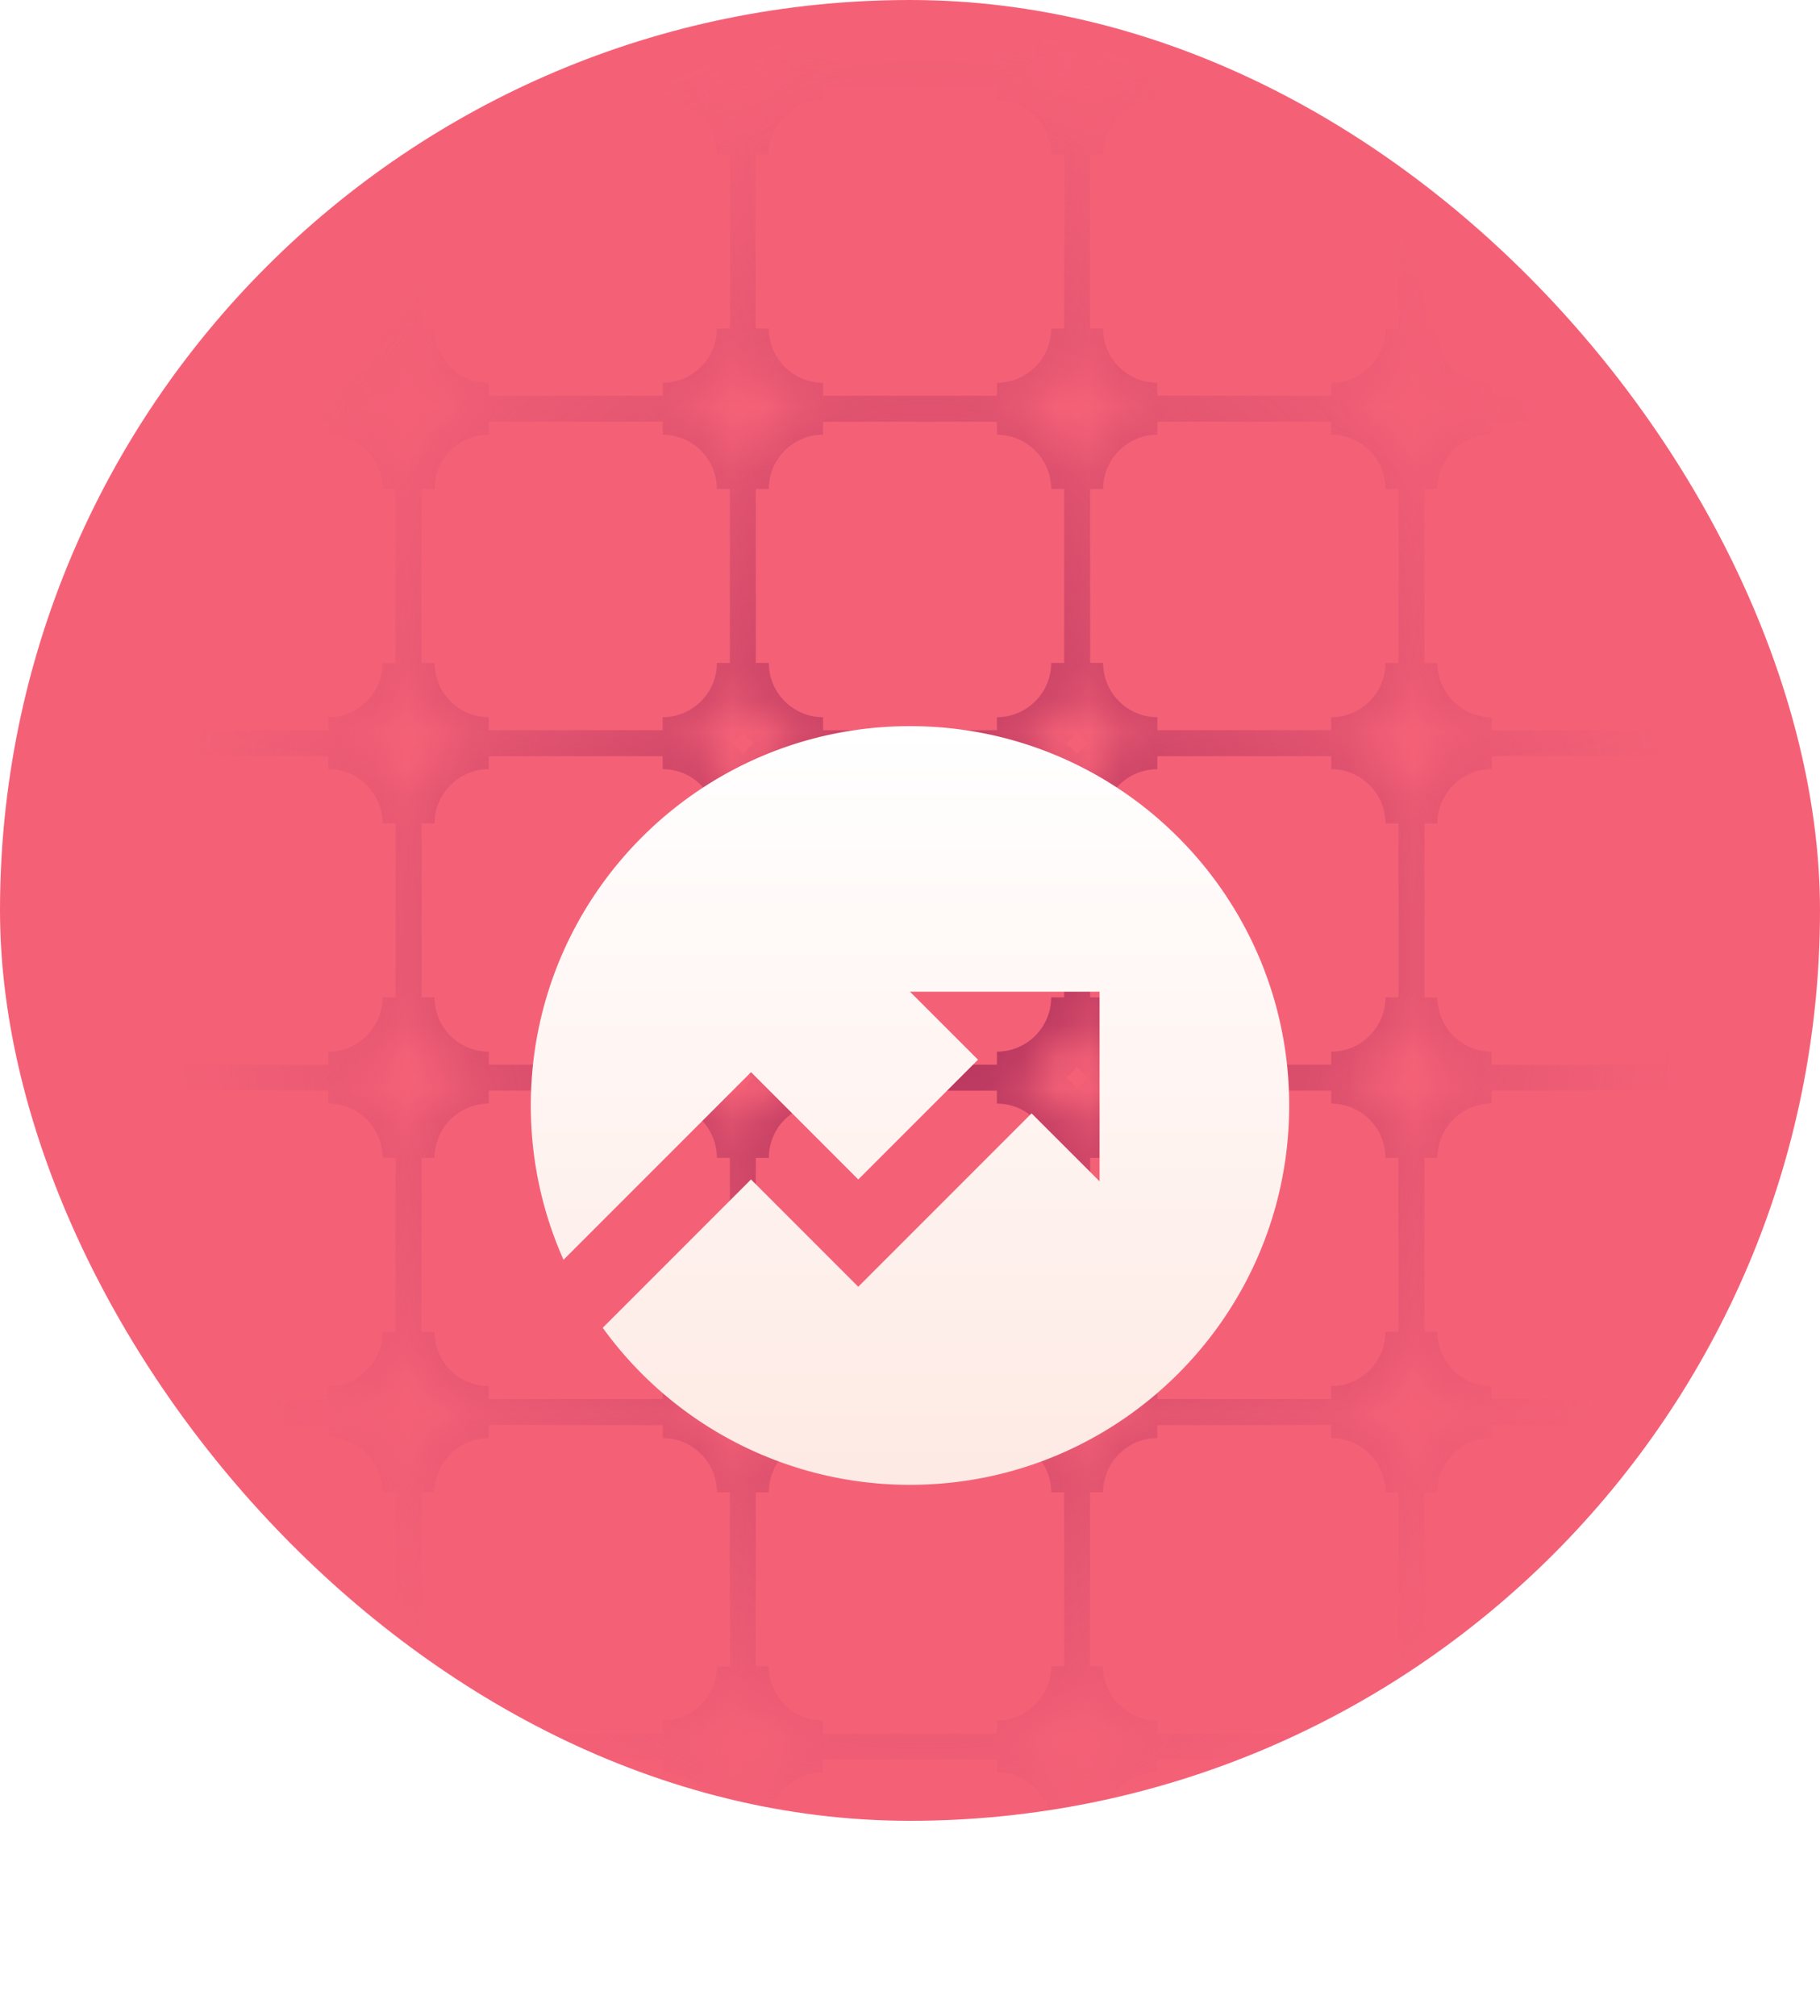 <svg xmlns="http://www.w3.org/2000/svg" xmlns:xlink="http://www.w3.org/1999/xlink" width="56" height="62" fill="none" viewBox="0 0 56 62"><rect width="56" height="56" fill="#F46177" rx="28"/><g clip-path="url(#a)"><mask id="c" fill="#fff"><path d="M33.143 30.674a2.469 2.469 0 0 0 2.468 2.469h5.349a2.469 2.469 0 0 0 2.469-2.469v-5.348a2.469 2.469 0 0 0-2.469-2.469h-5.349a2.469 2.469 0 0 0-2.468 2.469v5.348zm0 10.286a2.469 2.469 0 0 0 2.468 2.469h5.349a2.469 2.469 0 0 0 2.469-2.469v-5.349a2.469 2.469 0 0 0-2.469-2.468h-5.349a2.469 2.469 0 0 0-2.468 2.468v5.349z"/><path d="M33.143 51.246a2.469 2.469 0 0 0 2.468 2.468h5.349a2.469 2.469 0 0 0 2.469-2.468v-5.349a2.469 2.469 0 0 0-2.469-2.468h-5.349a2.469 2.469 0 0 0-2.468 2.468v5.349zm0 10.285A2.469 2.469 0 0 0 35.61 64h5.349a2.469 2.469 0 0 0 2.469-2.469v-5.348a2.469 2.469 0 0 0-2.469-2.469H35.61a2.469 2.469 0 0 0-2.468 2.469v5.348zm0-41.142a2.469 2.469 0 0 0 2.468 2.468h5.349a2.469 2.469 0 0 0 2.469-2.468V15.04a2.469 2.469 0 0 0-2.469-2.469h-5.349a2.469 2.469 0 0 0-2.468 2.469v5.349zm0-10.286a2.469 2.469 0 0 0 2.468 2.468h5.349a2.469 2.469 0 0 0 2.469-2.468V4.754a2.469 2.469 0 0 0-2.469-2.468h-5.349a2.469 2.469 0 0 0-2.468 2.468v5.349z"/><path d="M33.143-.183a2.469 2.469 0 0 0 2.468 2.469h5.349a2.469 2.469 0 0 0 2.469-2.469V-5.53A2.469 2.469 0 0 0 40.96-8h-5.349a2.469 2.469 0 0 0-2.468 2.469v5.348zM22.857 30.674a2.469 2.469 0 0 0 2.469 2.469h5.348a2.469 2.469 0 0 0 2.469-2.469v-5.348a2.469 2.469 0 0 0-2.469-2.469h-5.348a2.469 2.469 0 0 0-2.469 2.469v5.348zm0 10.286a2.469 2.469 0 0 0 2.469 2.469h5.348a2.469 2.469 0 0 0 2.469-2.469v-5.349a2.469 2.469 0 0 0-2.469-2.468h-5.348a2.469 2.469 0 0 0-2.469 2.468v5.349z"/><path d="M22.857 51.246a2.469 2.469 0 0 0 2.469 2.468h5.348a2.469 2.469 0 0 0 2.469-2.468v-5.349a2.469 2.469 0 0 0-2.469-2.468h-5.348a2.469 2.469 0 0 0-2.469 2.468v5.349zm0 10.285A2.469 2.469 0 0 0 25.326 64h5.348a2.469 2.469 0 0 0 2.469-2.469v-5.348a2.469 2.469 0 0 0-2.469-2.469h-5.348a2.469 2.469 0 0 0-2.469 2.469v5.348zm0-41.142a2.469 2.469 0 0 0 2.469 2.468h5.348a2.469 2.469 0 0 0 2.469-2.468V15.04a2.469 2.469 0 0 0-2.469-2.469h-5.348a2.469 2.469 0 0 0-2.469 2.469v5.349zm0-10.286a2.469 2.469 0 0 0 2.469 2.468h5.348a2.469 2.469 0 0 0 2.469-2.468V4.754a2.469 2.469 0 0 0-2.469-2.468h-5.348a2.469 2.469 0 0 0-2.469 2.468v5.349z"/><path d="M22.857-.183a2.469 2.469 0 0 0 2.469 2.469h5.348a2.469 2.469 0 0 0 2.469-2.469V-5.53A2.469 2.469 0 0 0 30.674-8h-5.348a2.469 2.469 0 0 0-2.469 2.469v5.348zM12.571 30.674a2.469 2.469 0 0 0 2.469 2.469h5.349a2.469 2.469 0 0 0 2.468-2.469v-5.348a2.469 2.469 0 0 0-2.468-2.469H15.04a2.469 2.469 0 0 0-2.469 2.469v5.348zm0 10.286a2.469 2.469 0 0 0 2.469 2.469h5.349a2.469 2.469 0 0 0 2.468-2.469v-5.349a2.469 2.469 0 0 0-2.468-2.468H15.04a2.469 2.469 0 0 0-2.469 2.468v5.349z"/><path d="M12.571 51.246a2.469 2.469 0 0 0 2.469 2.468h5.349a2.469 2.469 0 0 0 2.468-2.468v-5.349a2.469 2.469 0 0 0-2.468-2.468H15.04a2.469 2.469 0 0 0-2.469 2.468v5.349zm0 10.285A2.469 2.469 0 0 0 15.04 64h5.349a2.469 2.469 0 0 0 2.468-2.469v-5.348a2.469 2.469 0 0 0-2.468-2.469H15.04a2.469 2.469 0 0 0-2.469 2.469v5.348zm0-41.142a2.469 2.469 0 0 0 2.469 2.468h5.349a2.469 2.469 0 0 0 2.468-2.468V15.04a2.469 2.469 0 0 0-2.468-2.469H15.04a2.469 2.469 0 0 0-2.469 2.469v5.349zm0-10.286a2.469 2.469 0 0 0 2.469 2.468h5.349a2.469 2.469 0 0 0 2.468-2.468V4.754a2.469 2.469 0 0 0-2.468-2.468H15.04a2.469 2.469 0 0 0-2.469 2.468v5.349z"/><path d="M12.571-.183a2.469 2.469 0 0 0 2.469 2.469h5.349a2.469 2.469 0 0 0 2.468-2.469V-5.53A2.469 2.469 0 0 0 20.39-8h-5.35a2.469 2.469 0 0 0-2.469 2.469v5.348zM2.286 30.674a2.469 2.469 0 0 0 2.468 2.469h5.349a2.469 2.469 0 0 0 2.468-2.469v-5.348a2.469 2.469 0 0 0-2.468-2.469H4.754a2.469 2.469 0 0 0-2.468 2.469v5.348zm0 10.286a2.469 2.469 0 0 0 2.468 2.469h5.349a2.469 2.469 0 0 0 2.468-2.469v-5.349a2.469 2.469 0 0 0-2.468-2.468H4.754a2.469 2.469 0 0 0-2.468 2.468v5.349z"/><path d="M2.286 51.246a2.469 2.469 0 0 0 2.468 2.468h5.349a2.469 2.469 0 0 0 2.468-2.468v-5.349a2.469 2.469 0 0 0-2.468-2.468H4.754a2.469 2.469 0 0 0-2.468 2.468v5.349zm0 10.285A2.469 2.469 0 0 0 4.754 64h5.349a2.469 2.469 0 0 0 2.468-2.469v-5.348a2.469 2.469 0 0 0-2.468-2.469H4.754a2.469 2.469 0 0 0-2.468 2.469v5.348zm0-41.142a2.469 2.469 0 0 0 2.468 2.468h5.349a2.469 2.469 0 0 0 2.468-2.468V15.04a2.469 2.469 0 0 0-2.468-2.469H4.754a2.469 2.469 0 0 0-2.468 2.469v5.349zm0-10.286a2.469 2.469 0 0 0 2.468 2.468h5.349a2.469 2.469 0 0 0 2.468-2.468V4.754a2.469 2.469 0 0 0-2.468-2.468H4.754a2.469 2.469 0 0 0-2.468 2.468v5.349z"/><path d="M2.286-.183a2.469 2.469 0 0 0 2.468 2.469h5.349A2.469 2.469 0 0 0 12.57-.183V-5.53A2.469 2.469 0 0 0 10.103-8H4.754a2.469 2.469 0 0 0-2.468 2.469v5.348zM-8 30.674a2.469 2.469 0 0 0 2.469 2.469h5.348a2.469 2.469 0 0 0 2.469-2.469v-5.348a2.469 2.469 0 0 0-2.469-2.469H-5.53A2.469 2.469 0 0 0-8 25.326v5.348z"/><path d="M-8 40.96a2.469 2.469 0 0 0 2.469 2.469h5.348a2.469 2.469 0 0 0 2.469-2.469v-5.349a2.469 2.469 0 0 0-2.469-2.468H-5.53A2.469 2.469 0 0 0-8 35.61v5.349zm0 10.286a2.469 2.469 0 0 0 2.469 2.468h5.348a2.469 2.469 0 0 0 2.469-2.468v-5.349A2.469 2.469 0 0 0-.183 43.43H-5.53A2.469 2.469 0 0 0-8 45.897v5.349z"/><path d="M-8 61.531A2.469 2.469 0 0 0-5.531 64h5.348a2.469 2.469 0 0 0 2.469-2.469v-5.348a2.469 2.469 0 0 0-2.469-2.469H-5.53A2.469 2.469 0 0 0-8 56.183v5.348zm0-41.142a2.469 2.469 0 0 0 2.469 2.468h5.348a2.469 2.469 0 0 0 2.469-2.468V15.04a2.469 2.469 0 0 0-2.469-2.469H-5.53A2.469 2.469 0 0 0-8 15.04v5.349z"/><path d="M-8 10.103a2.469 2.469 0 0 0 2.469 2.468h5.348a2.469 2.469 0 0 0 2.469-2.468V4.754A2.469 2.469 0 0 0-.183 2.286H-5.53A2.469 2.469 0 0 0-8 4.754v5.349z"/><path d="M-8-.183a2.469 2.469 0 0 0 2.469 2.469h5.348A2.469 2.469 0 0 0 2.286-.183V-5.53A2.469 2.469 0 0 0-.183-8H-5.53A2.469 2.469 0 0 0-8-5.531v5.348zm51.429 30.857a2.469 2.469 0 0 0 2.468 2.469h5.349a2.469 2.469 0 0 0 2.468-2.469v-5.348a2.469 2.469 0 0 0-2.468-2.469h-5.349a2.469 2.469 0 0 0-2.468 2.469v5.348zm0 10.286a2.469 2.469 0 0 0 2.468 2.469h5.349a2.469 2.469 0 0 0 2.468-2.469v-5.349a2.469 2.469 0 0 0-2.468-2.468h-5.349a2.469 2.469 0 0 0-2.468 2.468v5.349z"/><path d="M43.429 51.246a2.469 2.469 0 0 0 2.468 2.468h5.349a2.469 2.469 0 0 0 2.468-2.468v-5.349a2.469 2.469 0 0 0-2.468-2.468h-5.349a2.469 2.469 0 0 0-2.468 2.468v5.349zm0 10.285A2.469 2.469 0 0 0 45.897 64h5.349a2.469 2.469 0 0 0 2.468-2.469v-5.348a2.469 2.469 0 0 0-2.468-2.469h-5.349a2.469 2.469 0 0 0-2.468 2.469v5.348zm0-41.142a2.469 2.469 0 0 0 2.468 2.468h5.349a2.469 2.469 0 0 0 2.468-2.468V15.04a2.469 2.469 0 0 0-2.468-2.469h-5.349a2.469 2.469 0 0 0-2.468 2.469v5.349zm0-10.286a2.469 2.469 0 0 0 2.468 2.468h5.349a2.469 2.469 0 0 0 2.468-2.468V4.754a2.469 2.469 0 0 0-2.468-2.468h-5.349a2.469 2.469 0 0 0-2.468 2.468v5.349z"/><path d="M43.429-.183a2.469 2.469 0 0 0 2.468 2.469h5.349a2.469 2.469 0 0 0 2.468-2.469V-5.53A2.469 2.469 0 0 0 51.246-8h-5.349a2.469 2.469 0 0 0-2.468 2.469v5.348zm10.285 30.857a2.469 2.469 0 0 0 2.469 2.469h5.348A2.469 2.469 0 0 0 64 30.674v-5.348a2.469 2.469 0 0 0-2.469-2.469h-5.348a2.469 2.469 0 0 0-2.469 2.469v5.348zm0 10.286a2.469 2.469 0 0 0 2.469 2.469h5.348A2.469 2.469 0 0 0 64 40.96v-5.349a2.469 2.469 0 0 0-2.469-2.468h-5.348a2.469 2.469 0 0 0-2.469 2.468v5.349zm0 10.286a2.469 2.469 0 0 0 2.469 2.468h5.348A2.469 2.469 0 0 0 64 51.246v-5.349a2.469 2.469 0 0 0-2.469-2.468h-5.348a2.469 2.469 0 0 0-2.469 2.468v5.349zm0 10.285A2.469 2.469 0 0 0 56.183 64h5.348A2.469 2.469 0 0 0 64 61.531v-5.348a2.469 2.469 0 0 0-2.469-2.469h-5.348a2.469 2.469 0 0 0-2.469 2.469v5.348zm0-41.142a2.469 2.469 0 0 0 2.469 2.468h5.348A2.469 2.469 0 0 0 64 20.39v-5.35a2.469 2.469 0 0 0-2.469-2.469h-5.348a2.469 2.469 0 0 0-2.469 2.469v5.349zm0-10.286a2.469 2.469 0 0 0 2.469 2.468h5.348A2.469 2.469 0 0 0 64 10.103V4.754a2.469 2.469 0 0 0-2.469-2.468h-5.348a2.469 2.469 0 0 0-2.469 2.468v5.349z"/><path d="M53.714-.183a2.469 2.469 0 0 0 2.469 2.469h5.348A2.469 2.469 0 0 0 64-.183V-5.53A2.469 2.469 0 0 0 61.531-8h-5.348a2.469 2.469 0 0 0-2.469 2.469v5.348z"/></mask><path fill="url(#b)" d="M35.611 32.743h5.349v.8h-5.349v-.8zm7.418-2.069v-5.348h.8v5.348h-.8zm-2.069-7.417h-5.349v-.8h5.349v.8zm-7.417 2.069v5.348h-.8v-5.348h.8zm2.068 17.703h5.349v.8h-5.349v-.8zm7.418-2.069v-5.349h.8v5.349h-.8zm-9.486-5.349v5.349h-.8v-5.349h.8zm2.068 17.703h5.349v.8h-5.349v-.8zm7.418-2.068v-5.349h.8v5.349h-.8zm-9.486-5.349v5.349h-.8v-5.349h.8zm9.486 15.634v-5.348h.8v5.348h-.8zm-9.486-5.348v5.348h-.8v-5.348h.8zm9.486-35.794V15.04h.8v5.349h-.8zM40.96 12.97h-5.349v-.8h5.349v.8zm-7.417 2.069v5.349h-.8V15.04h.8zm9.486-4.937V4.754h.8v5.349h-.8zM40.96 2.686h-5.349v-.8h5.349v.8zm-7.417 2.068v5.349h-.8V4.754h.8zm9.486-4.937V-5.53h.8v5.348h-.8zM33.543-5.53v5.348h-.8V-5.53h.8zm-8.217 38.274h5.348v.8h-5.348v-.8zm5.348-9.486h-5.348v-.8h5.348v.8zm-7.417 2.069v5.348h-.8v-5.348h.8zm2.069 17.703h5.348v.8h-5.348v-.8zm-2.069-7.418v5.349h-.8v-5.349h.8zm2.069 17.703h5.348v.8h-5.348v-.8zm-2.069-7.417v5.349h-.8v-5.349h.8zm0 10.286v5.348h-.8v-5.348h.8zm7.417-43.212h-5.348v-.8h5.348v.8zm-7.417 2.069v5.349h-.8v-5.35h.8zm7.417-12.354h-5.348v-.8h5.348v.8zm-7.417 2.068v5.349h-.8v-5.35h.8zm0-10.285v5.348h-.8V-5.53h.8zM15.04 32.743h5.349v.8H15.04v-.8zm5.349-9.486H15.04v-.8h5.349v.8zm-7.418 2.069v5.348h-.8v-5.348h.8zm2.069 17.703h5.349v.8H15.04v-.8zm-2.069-7.418v5.349h-.8v-5.349h.8zm2.069 17.703h5.349v.8H15.04v-.8zm-2.069-7.417v5.349h-.8v-5.349h.8zm0 10.286v5.348h-.8v-5.348h.8zM20.39 12.97h-5.35v-.8h5.349v.8zm-7.42 2.07v5.349h-.8V15.04h.8zm7.42-12.354h-5.35v-.8h5.349v.8zm-7.42 2.068v5.349h-.8V4.754h.8zm0-10.285v5.348h-.8V-5.53h.8zM4.754 32.743h5.349v.8H4.754v-.8zm5.349-9.486H4.754v-.8h5.349v.8zm-7.417 2.069v5.348h-.8v-5.348h.8zm2.068 17.703h5.349v.8H4.754v-.8zM2.686 35.61v5.349h-.8V35.61h.8zm2.068 17.703h5.349v.8H4.754v-.8zm-2.068-7.417v5.349h-.8v-5.349h.8zm0 10.286v5.348h-.8v-5.348h.8zm7.417-43.212H4.754v-.8h5.349v.8zm-7.417 2.07v5.349h-.8V15.04h.8zm7.417-12.354H4.754v-.8h5.349v.8zM2.686 4.754v5.349h-.8V4.754h.8zm0-10.285v5.348h-.8V-5.53h.8zm-8.217 38.274h5.348v.8H-5.53v-.8zm5.348-9.486H-5.53v-.8h5.348v.8zM-5.53 43.03h5.348v.8H-5.53v-.8zm0 10.285h5.348v.8H-5.53v-.8zm5.348-40.343H-5.53v-.8h5.348v.8zm0-10.285H-5.53v-.8h5.348v.8zm46.08 30.057h5.349v.8h-5.349v-.8zm7.417-2.069v-5.348h.8v5.348h-.8zm-2.068-7.417h-5.349v-.8h5.349v.8zm-5.35 19.772h5.349v.8h-5.349v-.8zm7.417-2.069v-5.349h.8v5.349h-.8zm-7.417 12.354h5.349v.8h-5.349v-.8zm7.417-2.068v-5.349h.8v5.349h-.8zm0 10.285v-5.348h.8v5.348h-.8zm0-41.142v-5.35h.8v5.349h-.8zm-2.068-7.418h-5.349v-.8h5.349v.8zm2.068-2.868v-5.35h.8v5.349h-.8zm-2.068-7.417h-5.349v-.8h5.349v.8zm2.068-2.869V-5.53h.8v5.348h-.8zm2.869 32.926h5.348v.8h-5.348v-.8zm5.348-9.486h-5.348v-.8h5.348v.8zM56.183 43.03h5.348v.8h-5.348v-.8zm0 10.285h5.348v.8h-5.348v-.8zm5.348-40.343h-5.348v-.8h5.348v.8zm0-10.285h-5.348v-.8h5.348v.8zm-25.92 20.971c-.921 0-1.668.747-1.668 1.669h-1.6a3.269 3.269 0 0 1 3.268-3.269v1.6zm7.018 1.669c0-.922-.747-1.669-1.669-1.669v-1.6a3.269 3.269 0 0 1 3.269 3.269h-1.6zm-1.669 7.017c.922 0 1.669-.747 1.669-1.669h1.6a3.269 3.269 0 0 1-3.269 3.269v-1.6zm-5.349 1.6a3.269 3.269 0 0 1-3.268-3.269h1.6c0 .922.747 1.669 1.668 1.669v1.6zm0 0c-.921 0-1.668.747-1.668 1.668h-1.6a3.268 3.268 0 0 1 3.268-3.268v1.6zm7.018 1.668c0-.921-.747-1.668-1.669-1.668v-1.6a3.269 3.269 0 0 1 3.269 3.268h-1.6zM40.96 42.63c.922 0 1.669-.747 1.669-1.669h1.6a3.269 3.269 0 0 1-3.269 3.269v-1.6zm-5.349 1.6a3.269 3.269 0 0 1-3.268-3.269h1.6c0 .922.747 1.669 1.668 1.669v1.6zm0 0c-.921 0-1.668.747-1.668 1.668h-1.6a3.268 3.268 0 0 1 3.268-3.268v1.6zm7.018 1.668c0-.921-.747-1.668-1.669-1.668v-1.6a3.269 3.269 0 0 1 3.269 3.268h-1.6zm-1.669 7.017c.922 0 1.669-.747 1.669-1.668h1.6a3.269 3.269 0 0 1-3.269 3.268v-1.6zm-5.349 1.6a3.269 3.269 0 0 1-3.268-3.268h1.6c0 .921.747 1.668 1.668 1.668v1.6zm0 8.686h5.349v1.6h-5.349v-1.6zm0-8.686c-.921 0-1.668.747-1.668 1.669h-1.6a3.269 3.269 0 0 1 3.268-3.269v1.6zm7.018 1.669c0-.922-.747-1.669-1.669-1.669v-1.6a3.269 3.269 0 0 1 3.269 3.269h-1.6zM40.96 63.2c.922 0 1.669-.747 1.669-1.669h1.6A3.269 3.269 0 0 1 40.96 64.8v-1.6zm-5.349 1.6a3.269 3.269 0 0 1-3.268-3.269h1.6c0 .922.747 1.669 1.668 1.669v1.6zm0-51.429c-.921 0-1.668.747-1.668 1.669h-1.6a3.269 3.269 0 0 1 3.268-3.269v1.6zm7.018 1.669a1.67 1.67 0 0 0-1.669-1.669v-1.6a3.269 3.269 0 0 1 3.269 3.269h-1.6zm-1.669 7.017c.922 0 1.669-.747 1.669-1.668h1.6a3.269 3.269 0 0 1-3.269 3.268v-1.6zm-5.349 1.6a3.268 3.268 0 0 1-3.268-3.268h1.6c0 .921.747 1.668 1.668 1.668v1.6zm0-20.571c-.921 0-1.668.747-1.668 1.668h-1.6a3.269 3.269 0 0 1 3.268-3.268v1.6zm7.018 1.668c0-.921-.747-1.668-1.669-1.668v-1.6a3.269 3.269 0 0 1 3.269 3.268h-1.6zm-1.669 7.017c.922 0 1.669-.747 1.669-1.668h1.6a3.269 3.269 0 0 1-3.269 3.268v-1.6zm-5.349 1.6a3.268 3.268 0 0 1-3.268-3.268h1.6c0 .921.747 1.668 1.668 1.668v1.6zM40.96-7.2h-5.349v-1.6h5.349v1.6zm-5.349 0c-.921 0-1.668.747-1.668 1.669h-1.6A3.268 3.268 0 0 1 35.61-8.8v1.6zm7.018 1.669c0-.922-.747-1.669-1.669-1.669v-1.6a3.269 3.269 0 0 1 3.269 3.269h-1.6zM40.96 1.486c.922 0 1.669-.747 1.669-1.669h1.6a3.269 3.269 0 0 1-3.269 3.269v-1.6zm-5.349 1.6a3.269 3.269 0 0 1-3.268-3.269h1.6c0 .922.747 1.669 1.668 1.669v1.6zM25.326 23.657c-.922 0-1.669.747-1.669 1.669h-1.6a3.269 3.269 0 0 1 3.269-3.269v1.6zm7.017 1.669c0-.922-.747-1.669-1.669-1.669v-1.6a3.269 3.269 0 0 1 3.269 3.269h-1.6zm-1.669 7.017c.922 0 1.669-.747 1.669-1.669h1.6a3.269 3.269 0 0 1-3.269 3.269v-1.6zm-5.348 1.6a3.269 3.269 0 0 1-3.269-3.269h1.6c0 .922.747 1.669 1.669 1.669v1.6zm0 0c-.922 0-1.669.747-1.669 1.668h-1.6a3.269 3.269 0 0 1 3.269-3.268v1.6zm7.017 1.668c0-.921-.747-1.668-1.669-1.668v-1.6a3.269 3.269 0 0 1 3.269 3.268h-1.6zm-1.669 7.018c.922 0 1.669-.747 1.669-1.669h1.6a3.269 3.269 0 0 1-3.269 3.269v-1.6zm-5.348 1.6a3.269 3.269 0 0 1-3.269-3.269h1.6c0 .922.747 1.669 1.669 1.669v1.6zm0 0c-.922 0-1.669.747-1.669 1.668h-1.6a3.269 3.269 0 0 1 3.269-3.268v1.6zm7.017 1.668c0-.921-.747-1.668-1.669-1.668v-1.6a3.269 3.269 0 0 1 3.269 3.268h-1.6zm-1.669 7.017c.922 0 1.669-.747 1.669-1.668h1.6a3.269 3.269 0 0 1-3.269 3.268v-1.6zm-5.348 1.6a3.269 3.269 0 0 1-3.269-3.268h1.6c0 .921.747 1.668 1.669 1.668v1.6zm0 8.686h5.348v1.6h-5.348v-1.6zm0-8.686c-.922 0-1.669.747-1.669 1.669h-1.6a3.269 3.269 0 0 1 3.269-3.269v1.6zm7.017 1.669c0-.922-.747-1.669-1.669-1.669v-1.6a3.269 3.269 0 0 1 3.269 3.269h-1.6zM30.674 63.2c.922 0 1.669-.747 1.669-1.669h1.6a3.269 3.269 0 0 1-3.269 3.269v-1.6zm-5.348 1.6a3.269 3.269 0 0 1-3.269-3.269h1.6c0 .922.747 1.669 1.669 1.669v1.6zm0-51.429c-.922 0-1.669.747-1.669 1.669h-1.6a3.269 3.269 0 0 1 3.269-3.269v1.6zm7.017 1.669a1.67 1.67 0 0 0-1.669-1.669v-1.6a3.269 3.269 0 0 1 3.269 3.269h-1.6zm-1.669 7.017c.922 0 1.669-.747 1.669-1.668h1.6a3.269 3.269 0 0 1-3.269 3.268v-1.6zm-5.348 1.6a3.269 3.269 0 0 1-3.269-3.268h1.6c0 .921.747 1.668 1.669 1.668v1.6zm0-20.571c-.922 0-1.669.747-1.669 1.668h-1.6a3.269 3.269 0 0 1 3.269-3.268v1.6zm7.017 1.668c0-.921-.747-1.668-1.669-1.668v-1.6a3.269 3.269 0 0 1 3.269 3.268h-1.6zm-1.669 7.017c.922 0 1.669-.747 1.669-1.668h1.6a3.269 3.269 0 0 1-3.269 3.268v-1.6zm-5.348 1.6a3.269 3.269 0 0 1-3.269-3.268h1.6c0 .921.747 1.668 1.669 1.668v1.6zM30.674-7.2h-5.348v-1.6h5.348v1.6zm-5.348 0c-.922 0-1.669.747-1.669 1.669h-1.6A3.269 3.269 0 0 1 25.326-8.8v1.6zm7.017 1.669c0-.922-.747-1.669-1.669-1.669v-1.6a3.269 3.269 0 0 1 3.269 3.269h-1.6zm-1.669 7.017c.922 0 1.669-.747 1.669-1.669h1.6a3.269 3.269 0 0 1-3.269 3.269v-1.6zm-5.348 1.6a3.269 3.269 0 0 1-3.269-3.269h1.6c0 .922.747 1.669 1.669 1.669v1.6zM15.04 23.657a1.67 1.67 0 0 0-1.669 1.669h-1.6a3.269 3.269 0 0 1 3.269-3.269v1.6zm7.017 1.669c0-.922-.747-1.669-1.668-1.669v-1.6a3.269 3.269 0 0 1 3.268 3.269h-1.6zm-1.668 7.017c.921 0 1.668-.747 1.668-1.669h1.6a3.269 3.269 0 0 1-3.268 3.269v-1.6zm-5.349 1.6a3.269 3.269 0 0 1-3.269-3.269h1.6c0 .922.747 1.669 1.669 1.669v1.6zm0 0a1.67 1.67 0 0 0-1.669 1.668h-1.6a3.269 3.269 0 0 1 3.269-3.268v1.6zm7.017 1.668c0-.921-.747-1.668-1.668-1.668v-1.6a3.268 3.268 0 0 1 3.268 3.268h-1.6zM20.39 42.63c.921 0 1.668-.747 1.668-1.669h1.6a3.269 3.269 0 0 1-3.268 3.269v-1.6zm-5.349 1.6a3.269 3.269 0 0 1-3.269-3.269h1.6c0 .922.747 1.669 1.669 1.669v1.6zm0 0a1.67 1.67 0 0 0-1.669 1.668h-1.6a3.269 3.269 0 0 1 3.269-3.268v1.6zm7.017 1.668c0-.921-.747-1.668-1.668-1.668v-1.6a3.268 3.268 0 0 1 3.268 3.268h-1.6zm-1.668 7.017c.921 0 1.668-.747 1.668-1.668h1.6a3.269 3.269 0 0 1-3.268 3.268v-1.6zm-5.349 1.6a3.269 3.269 0 0 1-3.269-3.268h1.6c0 .921.747 1.668 1.669 1.668v1.6zm0 8.686h5.349v1.6h-5.35v-1.6zm0-8.686a1.67 1.67 0 0 0-1.669 1.669h-1.6a3.269 3.269 0 0 1 3.269-3.269v1.6zm7.017 1.669c0-.922-.747-1.669-1.668-1.669v-1.6a3.269 3.269 0 0 1 3.268 3.269h-1.6zM20.39 63.2c.921 0 1.668-.747 1.668-1.669h1.6A3.269 3.269 0 0 1 20.39 64.8v-1.6zm-5.349 1.6a3.269 3.269 0 0 1-3.269-3.269h1.6c0 .922.747 1.669 1.669 1.669v1.6zm0-51.429a1.67 1.67 0 0 0-1.669 1.669h-1.6a3.269 3.269 0 0 1 3.269-3.269v1.6zm7.017 1.669a1.67 1.67 0 0 0-1.668-1.669v-1.6a3.269 3.269 0 0 1 3.268 3.269h-1.6zm-1.668 7.017c.921 0 1.668-.747 1.668-1.668h1.6a3.268 3.268 0 0 1-3.268 3.268v-1.6zm-5.349 1.6a3.269 3.269 0 0 1-3.269-3.268h1.6c0 .921.747 1.668 1.669 1.668v1.6zm0-20.571a1.67 1.67 0 0 0-1.669 1.668h-1.6a3.269 3.269 0 0 1 3.269-3.268v1.6zm7.017 1.668c0-.921-.747-1.668-1.668-1.668v-1.6a3.269 3.269 0 0 1 3.268 3.268h-1.6zm-1.668 7.017c.921 0 1.668-.747 1.668-1.668h1.6a3.268 3.268 0 0 1-3.268 3.268v-1.6zm-5.349 1.6a3.269 3.269 0 0 1-3.269-3.268h1.6c0 .921.747 1.668 1.669 1.668v1.6zM20.389-7.2H15.04v-1.6h5.349v1.6zm-5.349 0a1.67 1.67 0 0 0-1.669 1.669h-1.6A3.269 3.269 0 0 1 15.04-8.8v1.6zm7.017 1.669c0-.922-.747-1.669-1.668-1.669v-1.6a3.268 3.268 0 0 1 3.268 3.269h-1.6zM20.39 1.486c.921 0 1.668-.747 1.668-1.669h1.6a3.269 3.269 0 0 1-3.268 3.269v-1.6zm-5.349 1.6a3.269 3.269 0 0 1-3.269-3.269h1.6c0 .922.747 1.669 1.669 1.669v1.6zM4.754 23.657c-.921 0-1.668.747-1.668 1.669h-1.6a3.269 3.269 0 0 1 3.268-3.269v1.6zm7.017 1.669c0-.922-.747-1.669-1.668-1.669v-1.6a3.269 3.269 0 0 1 3.268 3.269h-1.6zm-1.668 7.017c.921 0 1.668-.747 1.668-1.669h1.6a3.269 3.269 0 0 1-3.268 3.269v-1.6zm-5.349 1.6a3.269 3.269 0 0 1-3.268-3.269h1.6c0 .922.747 1.669 1.668 1.669v1.6zm0 0c-.921 0-1.668.747-1.668 1.668h-1.6a3.269 3.269 0 0 1 3.268-3.268v1.6zm7.017 1.668c0-.921-.747-1.668-1.668-1.668v-1.6a3.268 3.268 0 0 1 3.268 3.268h-1.6zm-1.668 7.018c.921 0 1.668-.747 1.668-1.669h1.6a3.269 3.269 0 0 1-3.268 3.269v-1.6zm-5.349 1.6a3.269 3.269 0 0 1-3.268-3.269h1.6c0 .922.747 1.669 1.668 1.669v1.6zm0 0c-.921 0-1.668.747-1.668 1.668h-1.6a3.269 3.269 0 0 1 3.268-3.268v1.6zm7.017 1.668c0-.921-.747-1.668-1.668-1.668v-1.6a3.269 3.269 0 0 1 3.268 3.268h-1.6zm-1.668 7.017c.921 0 1.668-.747 1.668-1.668h1.6a3.269 3.269 0 0 1-3.268 3.268v-1.6zm-5.349 1.6a3.269 3.269 0 0 1-3.268-3.268h1.6c0 .921.747 1.668 1.668 1.668v1.6zm0 8.686h5.349v1.6H4.754v-1.6zm0-8.686c-.921 0-1.668.747-1.668 1.669h-1.6a3.269 3.269 0 0 1 3.268-3.269v1.6zm7.017 1.669c0-.922-.747-1.669-1.668-1.669v-1.6a3.269 3.269 0 0 1 3.268 3.269h-1.6zM10.103 63.2c.921 0 1.668-.747 1.668-1.669h1.6a3.269 3.269 0 0 1-3.268 3.269v-1.6zm-5.349 1.6a3.269 3.269 0 0 1-3.268-3.269h1.6c0 .922.747 1.669 1.668 1.669v1.6zm0-51.429c-.921 0-1.668.747-1.668 1.669h-1.6a3.269 3.269 0 0 1 3.268-3.269v1.6zm7.017 1.669a1.67 1.67 0 0 0-1.668-1.669v-1.6a3.269 3.269 0 0 1 3.268 3.269h-1.6zm-1.668 7.017c.921 0 1.668-.747 1.668-1.668h1.6a3.268 3.268 0 0 1-3.268 3.268v-1.6zm-5.349 1.6a3.269 3.269 0 0 1-3.268-3.268h1.6c0 .921.747 1.668 1.668 1.668v1.6zm0-20.571c-.921 0-1.668.747-1.668 1.668h-1.6a3.269 3.269 0 0 1 3.268-3.268v1.6zm7.017 1.668c0-.921-.747-1.668-1.668-1.668v-1.6a3.269 3.269 0 0 1 3.268 3.268h-1.6zm-1.668 7.017c.921 0 1.668-.747 1.668-1.668h1.6a3.269 3.269 0 0 1-3.268 3.268v-1.6zm-5.349 1.6a3.269 3.269 0 0 1-3.268-3.268h1.6c0 .921.747 1.668 1.668 1.668v1.6zM10.103-7.2H4.754v-1.6h5.349v1.6zm-5.349 0c-.921 0-1.668.747-1.668 1.669h-1.6A3.269 3.269 0 0 1 4.754-8.8v1.6zm7.017 1.669c0-.922-.747-1.669-1.668-1.669v-1.6a3.269 3.269 0 0 1 3.268 3.269h-1.6zm-1.668 7.017c.921 0 1.668-.747 1.668-1.669h1.6a3.269 3.269 0 0 1-3.268 3.269v-1.6zm-5.349 1.6A3.269 3.269 0 0 1 1.486-.183h1.6c0 .922.747 1.669 1.668 1.669v1.6zM-7.2 25.326v5.348h-1.6v-5.348h1.6zm1.669-1.669c-.922 0-1.669.747-1.669 1.669h-1.6a3.269 3.269 0 0 1 3.269-3.269v1.6zm7.017 1.669c0-.922-.747-1.669-1.669-1.669v-1.6a3.269 3.269 0 0 1 3.269 3.269h-1.6zm-1.669 7.017c.922 0 1.669-.747 1.669-1.669h1.6a3.269 3.269 0 0 1-3.269 3.269v-1.6zm-5.348 1.6A3.269 3.269 0 0 1-8.8 30.674h1.6c0 .922.747 1.669 1.669 1.669v1.6zM-7.2 35.61v5.349h-1.6V35.61h1.6zm1.669-1.668c-.922 0-1.669.747-1.669 1.668h-1.6a3.268 3.268 0 0 1 3.269-3.268v1.6zm7.017 1.668c0-.921-.747-1.668-1.669-1.668v-1.6a3.268 3.268 0 0 1 3.269 3.268h-1.6zm-1.669 7.02c.922 0 1.669-.747 1.669-1.669h1.6A3.269 3.269 0 0 1-.183 44.23v-1.6zm-5.348 1.6A3.269 3.269 0 0 1-8.8 40.96h1.6c0 .922.747 1.669 1.669 1.669v1.6zM-7.2 45.897v5.349h-1.6v-5.349h1.6zm1.669-1.668c-.922 0-1.669.747-1.669 1.668h-1.6a3.269 3.269 0 0 1 3.269-3.268v1.6zm7.017 1.668c0-.921-.747-1.668-1.669-1.668v-1.6a3.269 3.269 0 0 1 3.269 3.268h-1.6zm-1.669 7.017c.922 0 1.669-.747 1.669-1.668h1.6a3.269 3.269 0 0 1-3.269 3.268v-1.6zm-5.348 1.6A3.269 3.269 0 0 1-8.8 51.246h1.6c0 .921.747 1.668 1.669 1.668v1.6zm0 8.686h5.348v1.6H-5.53v-1.6zM-7.2 56.183v5.348h-1.6v-5.348h1.6zm1.669-1.669c-.922 0-1.669.747-1.669 1.669h-1.6a3.269 3.269 0 0 1 3.269-3.269v1.6zm7.017 1.669c0-.922-.747-1.669-1.669-1.669v-1.6a3.269 3.269 0 0 1 3.269 3.269h-1.6zM-.183 63.2c.922 0 1.669-.747 1.669-1.669h1.6A3.269 3.269 0 0 1-.183 64.8v-1.6zm-5.348 1.6A3.269 3.269 0 0 1-8.8 61.531h1.6c0 .922.747 1.669 1.669 1.669v1.6zM-7.2 15.04v5.349h-1.6V15.04h1.6zm1.669-1.669c-.922 0-1.669.747-1.669 1.669h-1.6a3.269 3.269 0 0 1 3.269-3.269v1.6zm7.017 1.669a1.67 1.67 0 0 0-1.669-1.669v-1.6a3.269 3.269 0 0 1 3.269 3.269h-1.6zm-1.669 7.017c.922 0 1.669-.747 1.669-1.668h1.6a3.268 3.268 0 0 1-3.269 3.268v-1.6zm-5.348 1.6A3.268 3.268 0 0 1-8.8 20.39h1.6c0 .921.747 1.668 1.669 1.668v1.6zM-7.2 4.754v5.349h-1.6V4.754h1.6zm1.669-1.668c-.922 0-1.669.747-1.669 1.668h-1.6a3.269 3.269 0 0 1 3.269-3.268v1.6zm7.017 1.668c0-.921-.747-1.668-1.669-1.668v-1.6a3.269 3.269 0 0 1 3.269 3.268h-1.6zm-1.669 7.017c.922 0 1.669-.747 1.669-1.668h1.6A3.269 3.269 0 0 1-.183 13.37v-1.6zm-5.348 1.6A3.269 3.269 0 0 1-8.8 10.103h1.6c0 .921.747 1.668 1.669 1.668v1.6zM-.183-7.2H-5.53v-1.6h5.348v1.6zM-7.2-5.531v5.348h-1.6V-5.53h1.6zM-5.531-7.2c-.922 0-1.669.747-1.669 1.669h-1.6A3.269 3.269 0 0 1-5.531-8.8v1.6zm7.017 1.669C1.486-6.453.739-7.2-.183-7.2v-1.6a3.269 3.269 0 0 1 3.269 3.269h-1.6zM-.183 1.486c.922 0 1.669-.747 1.669-1.669h1.6A3.269 3.269 0 0 1-.183 3.086v-1.6zm-5.348 1.6A3.269 3.269 0 0 1-8.8-.183h1.6c0 .922.747 1.669 1.669 1.669v1.6zm51.428 20.571c-.921 0-1.668.747-1.668 1.669h-1.6a3.269 3.269 0 0 1 3.268-3.269v1.6zm7.017 1.669c0-.922-.747-1.669-1.668-1.669v-1.6a3.269 3.269 0 0 1 3.268 3.269h-1.6zm-1.668 7.017c.921 0 1.668-.747 1.668-1.669h1.6a3.269 3.269 0 0 1-3.268 3.269v-1.6zm-5.349 1.6a3.269 3.269 0 0 1-3.268-3.269h1.6c0 .922.747 1.669 1.668 1.669v1.6zm0 0c-.921 0-1.668.747-1.668 1.668h-1.6a3.268 3.268 0 0 1 3.268-3.268v1.6zm7.017 1.668c0-.921-.747-1.668-1.668-1.668v-1.6a3.269 3.269 0 0 1 3.268 3.268h-1.6zm-1.668 7.018c.921 0 1.668-.747 1.668-1.669h1.6a3.269 3.269 0 0 1-3.268 3.269v-1.6zm-5.349 1.6a3.269 3.269 0 0 1-3.268-3.269h1.6c0 .922.747 1.669 1.668 1.669v1.6zm0 0c-.921 0-1.668.747-1.668 1.668h-1.6a3.269 3.269 0 0 1 3.268-3.268v1.6zm7.017 1.668c0-.921-.747-1.668-1.668-1.668v-1.6a3.269 3.269 0 0 1 3.268 3.268h-1.6zm-1.668 7.017c.921 0 1.668-.747 1.668-1.668h1.6a3.269 3.269 0 0 1-3.268 3.268v-1.6zm-5.349 1.6a3.269 3.269 0 0 1-3.268-3.268h1.6c0 .921.747 1.668 1.668 1.668v1.6zm0 8.686h5.349v1.6h-5.349v-1.6zm0-8.686c-.921 0-1.668.747-1.668 1.669h-1.6a3.269 3.269 0 0 1 3.268-3.269v1.6zm7.017 1.669c0-.922-.747-1.669-1.668-1.669v-1.6a3.269 3.269 0 0 1 3.268 3.269h-1.6zM51.246 63.2c.921 0 1.668-.747 1.668-1.669h1.6a3.269 3.269 0 0 1-3.268 3.269v-1.6zm-5.349 1.6a3.269 3.269 0 0 1-3.268-3.269h1.6c0 .922.747 1.669 1.668 1.669v1.6zm0-51.429c-.921 0-1.668.747-1.668 1.669h-1.6a3.269 3.269 0 0 1 3.268-3.269v1.6zm7.017 1.669a1.67 1.67 0 0 0-1.668-1.669v-1.6a3.269 3.269 0 0 1 3.268 3.269h-1.6zm-1.668 7.017c.921 0 1.668-.747 1.668-1.668h1.6a3.269 3.269 0 0 1-3.268 3.268v-1.6zm-5.349 1.6a3.268 3.268 0 0 1-3.268-3.268h1.6c0 .921.747 1.668 1.668 1.668v1.6zm0-20.571c-.921 0-1.668.747-1.668 1.668h-1.6a3.269 3.269 0 0 1 3.268-3.268v1.6zm7.017 1.668c0-.921-.747-1.668-1.668-1.668v-1.6a3.269 3.269 0 0 1 3.268 3.268h-1.6zm-1.668 7.017c.921 0 1.668-.747 1.668-1.668h1.6a3.269 3.269 0 0 1-3.268 3.268v-1.6zm-5.349 1.6a3.269 3.269 0 0 1-3.268-3.268h1.6c0 .921.747 1.668 1.668 1.668v1.6zM51.246-7.2h-5.349v-1.6h5.349v1.6zm-5.349 0c-.921 0-1.668.747-1.668 1.669h-1.6A3.269 3.269 0 0 1 45.897-8.8v1.6zm7.017 1.669c0-.922-.747-1.669-1.668-1.669v-1.6a3.269 3.269 0 0 1 3.268 3.269h-1.6zm-1.668 7.017c.921 0 1.668-.747 1.668-1.669h1.6a3.269 3.269 0 0 1-3.268 3.269v-1.6zm-5.349 1.6A3.269 3.269 0 0 1 42.63-.183h1.6c0 .922.747 1.669 1.668 1.669v1.6zM63.2 30.674v-5.348h1.6v5.348h-1.6zm-7.017-7.017c-.922 0-1.669.747-1.669 1.669h-1.6a3.269 3.269 0 0 1 3.269-3.269v1.6zm7.017 1.669c0-.922-.747-1.669-1.669-1.669v-1.6a3.269 3.269 0 0 1 3.269 3.269h-1.6zm-1.669 7.017c.922 0 1.669-.747 1.669-1.669h1.6a3.269 3.269 0 0 1-3.269 3.269v-1.6zm-5.348 1.6a3.269 3.269 0 0 1-3.269-3.269h1.6c0 .922.747 1.669 1.669 1.669v1.6zM63.2 40.96v-5.349h1.6v5.349h-1.6zm-7.017-7.017c-.922 0-1.669.747-1.669 1.668h-1.6a3.269 3.269 0 0 1 3.269-3.268v1.6zM63.2 35.61c0-.921-.747-1.668-1.669-1.668v-1.6A3.269 3.269 0 0 1 64.8 35.61h-1.6zm-1.669 7.018c.922 0 1.669-.747 1.669-1.669h1.6a3.269 3.269 0 0 1-3.269 3.269v-1.6zm-5.348 1.6a3.269 3.269 0 0 1-3.269-3.269h1.6c0 .922.747 1.669 1.669 1.669v1.6zm7.017 7.017v-5.349h1.6v5.349h-1.6zm-7.017-7.017c-.922 0-1.669.747-1.669 1.668h-1.6a3.269 3.269 0 0 1 3.269-3.268v1.6zm7.017 1.668c0-.921-.747-1.668-1.669-1.668v-1.6a3.269 3.269 0 0 1 3.269 3.268h-1.6zm-1.669 7.017c.922 0 1.669-.747 1.669-1.668h1.6a3.269 3.269 0 0 1-3.269 3.268v-1.6zm-5.348 1.6a3.269 3.269 0 0 1-3.269-3.268h1.6c0 .921.747 1.668 1.669 1.668v1.6zm0 8.686h5.348v1.6h-5.348v-1.6zM63.2 61.53v-5.348h1.6v5.348h-1.6zm-7.017-7.017c-.922 0-1.669.747-1.669 1.669h-1.6a3.269 3.269 0 0 1 3.269-3.269v1.6zm7.017 1.669c0-.922-.747-1.669-1.669-1.669v-1.6a3.269 3.269 0 0 1 3.269 3.269h-1.6zM61.531 63.2c.922 0 1.669-.747 1.669-1.669h1.6a3.269 3.269 0 0 1-3.269 3.269v-1.6zm-5.348 1.6a3.269 3.269 0 0 1-3.269-3.269h1.6c0 .922.747 1.669 1.669 1.669v1.6zM63.2 20.389V15.04h1.6v5.349h-1.6zm-7.017-7.018c-.922 0-1.669.747-1.669 1.669h-1.6a3.269 3.269 0 0 1 3.269-3.269v1.6zM63.2 15.04a1.67 1.67 0 0 0-1.669-1.669v-1.6A3.269 3.269 0 0 1 64.8 15.04h-1.6zm-1.669 7.017c.922 0 1.669-.747 1.669-1.668h1.6a3.269 3.269 0 0 1-3.269 3.268v-1.6zm-5.348 1.6a3.269 3.269 0 0 1-3.269-3.268h1.6c0 .921.747 1.668 1.669 1.668v1.6zM63.2 10.103V4.754h1.6v5.349h-1.6zm-7.017-7.017c-.922 0-1.669.747-1.669 1.668h-1.6a3.269 3.269 0 0 1 3.269-3.268v1.6zM63.2 4.754c0-.921-.747-1.668-1.669-1.668v-1.6A3.269 3.269 0 0 1 64.8 4.754h-1.6zm-1.669 7.017c.922 0 1.669-.747 1.669-1.668h1.6a3.269 3.269 0 0 1-3.269 3.268v-1.6zm-5.348 1.6a3.269 3.269 0 0 1-3.269-3.268h1.6c0 .921.747 1.668 1.669 1.668v1.6zM63.2-.183V-5.53h1.6v5.348h-1.6zM61.531-7.2h-5.348v-1.6h5.348v1.6zm-5.348 0c-.922 0-1.669.747-1.669 1.669h-1.6A3.269 3.269 0 0 1 56.183-8.8v1.6zM63.2-5.531c0-.922-.747-1.669-1.669-1.669v-1.6A3.269 3.269 0 0 1 64.8-5.531h-1.6zm-1.669 7.017c.922 0 1.669-.747 1.669-1.669h1.6a3.269 3.269 0 0 1-3.269 3.269v-1.6zm-5.348 1.6a3.269 3.269 0 0 1-3.269-3.269h1.6c0 .922.747 1.669 1.669 1.669v1.6z" mask="url(#c)"/></g><rect width="56" height="56" y="56" fill="url(#d)" fill-opacity=".5" rx="28" style="mix-blend-mode:soft-light" transform="rotate(-90 0 56)"/><rect width="56" height="56" y="56" fill="url(#e)" fill-opacity=".5" rx="28" style="mix-blend-mode:soft-light" transform="rotate(-90 0 56)"/><path fill="url(#f)" d="M18.546 34.837l4.562-4.562 3.3 3.3 5.333-5.332 2.092 2.09V24.5H28l2.092 2.092-3.683 3.683-3.3-3.3-5.77 5.77A11.625 11.625 0 0 1 16.333 28c0-6.444 5.223-11.667 11.667-11.667 6.443 0 11.667 5.224 11.667 11.667 0 6.444-5.224 11.667-11.667 11.667a11.652 11.652 0 0 1-9.454-4.83z" filter="url(#g)"/><defs><pattern id="d" width="14.43" height="8.66" patternContentUnits="objectBoundingBox"><use transform="scale(.011)" xlink:href="#h"/></pattern><pattern id="e" width="14.43" height="8.66" patternContentUnits="objectBoundingBox"><use transform="scale(.011)" xlink:href="#h"/></pattern><filter id="g" width="55.33" height="55.33" x=".33" y="6.33" color-interpolation-filters="sRGB" filterUnits="userSpaceOnUse"><feFlood flood-opacity="0" result="BackgroundImageFix"/><feColorMatrix in="SourceAlpha" result="hardAlpha" values="0 0 0 0 0 0 0 0 0 0 0 0 0 0 0 0 0 0 127 0"/><feOffset dy="6"/><feGaussianBlur stdDeviation="8"/><feComposite in2="hardAlpha" operator="out"/><feColorMatrix values="0 0 0 0 0.459 0 0 0 0 0.071 0 0 0 0 0.275 0 0 0 0.64 0"/><feBlend in2="BackgroundImageFix" result="effect1_dropShadow_1799_6449"/><feBlend in="SourceGraphic" in2="effect1_dropShadow_1799_6449" result="shape"/></filter><radialGradient id="b" cx="0" cy="0" r="1" gradientTransform="matrix(0 -29 23.652 0 28.5 29.5)" gradientUnits="userSpaceOnUse"><stop stop-color="#AF305B"/><stop offset="1" stop-color="#D14668" stop-opacity="0"/></radialGradient><linearGradient id="f" x1="28" x2="28" y1="16.33" y2="43.5" gradientUnits="userSpaceOnUse"><stop stop-color="#fff"/><stop offset="1" stop-color="#FEE6DF"/></linearGradient><clipPath id="a"><rect width="56" height="56" fill="#fff" rx="28"/></clipPath></defs></svg>